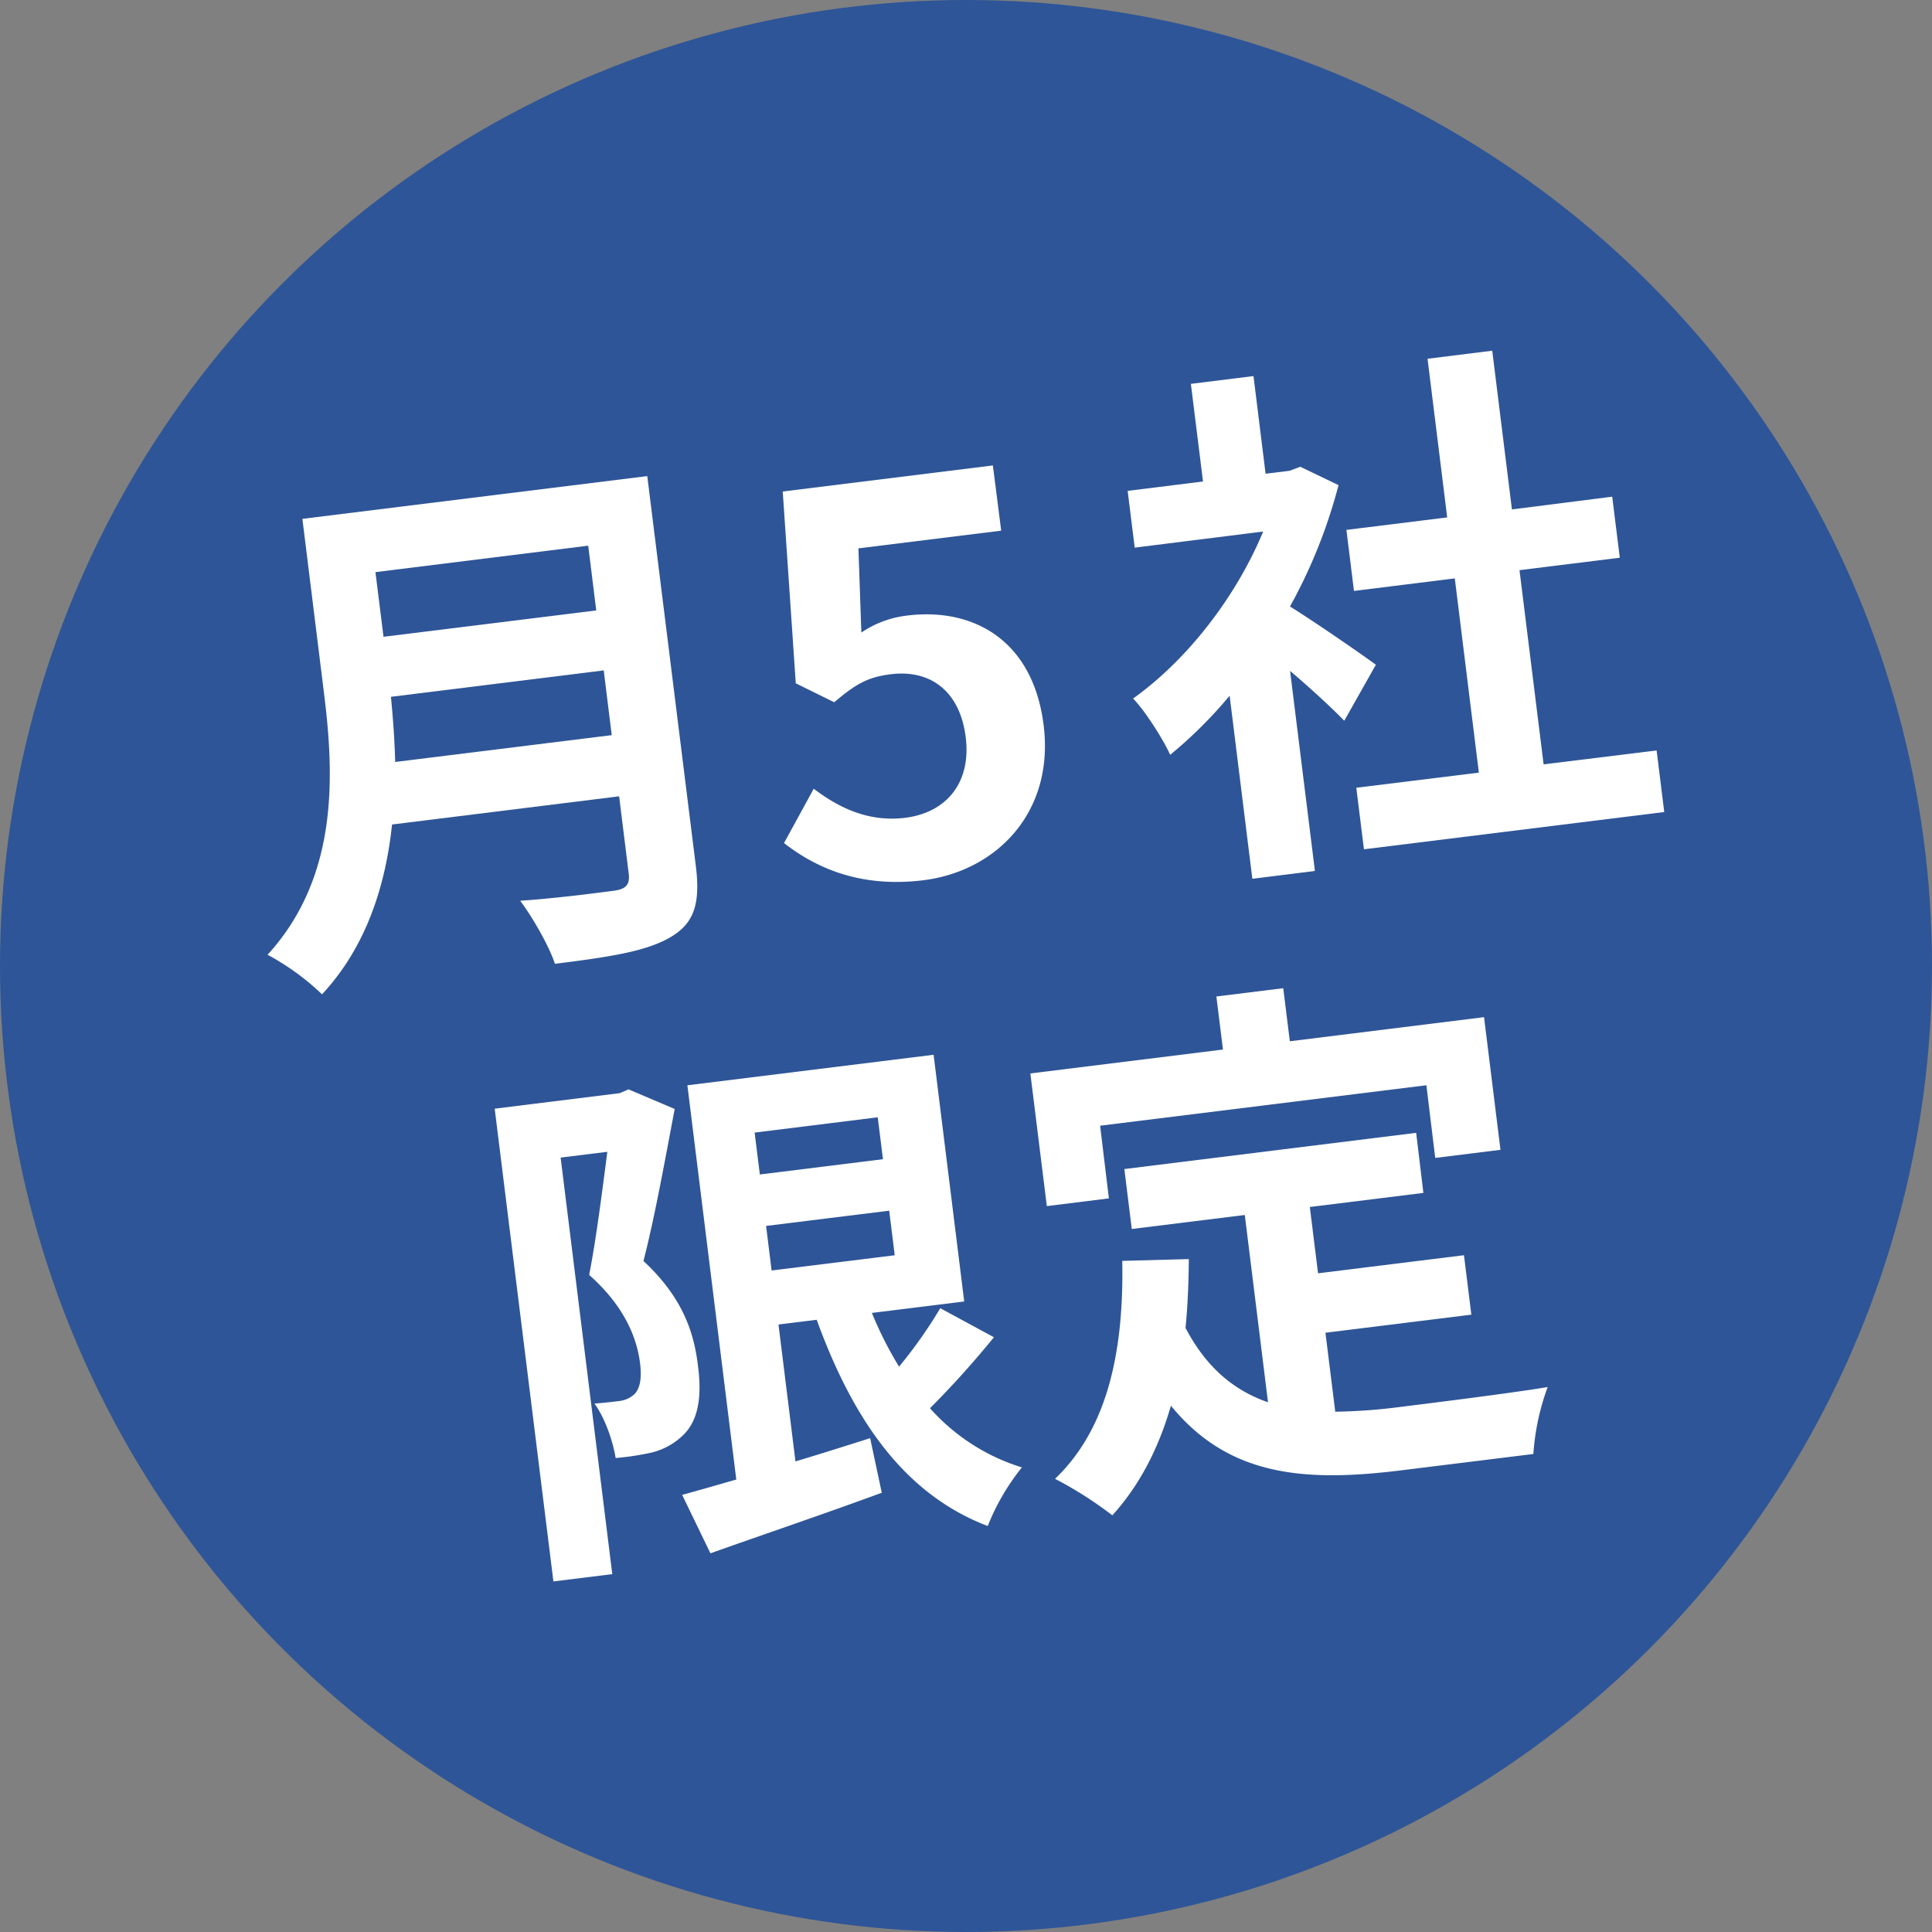 <svg xmlns="http://www.w3.org/2000/svg" viewBox="0 0 455.1 455.1"><rect x="0" y="0" width="455.1" height="455.1" fill="#808080" stroke="none"/><defs><style>.cls-1{fill:#2e5597;}.cls-2{fill:#fff;}</style></defs><g id="レイヤー_2" data-name="レイヤー 2"><g id="レイヤー_1-2" data-name="レイヤー 1"><circle class="cls-1" cx="227.55" cy="227.55" r="227.55"/><path class="cls-2" d="M163.91,204c1.12,9-.48,13.51-5.92,16.73-5.67,3.37-14.39,4.7-27.27,6.3-1.41-4.27-5.3-11-8.18-14.85,8.81-.59,19.29-2,22-2.35,3-.38,3.88-1.5,3.55-4.13l-2.25-18.12-53.49,6.64c-1.52,14.4-6.07,28.8-16.49,40a59.07,59.07,0,0,0-12.83-9.32c16.87-18.47,15.66-42.56,13.3-61.55l-5.1-41.13,81.24-10.07ZM88.44,134.77,90.34,150l50.11-6.21-1.89-15.25Zm55.66,38.4-1.89-15.25-50.12,6.22c.46,4.76.86,10,1,15.35Z"/><path class="cls-2" d="M184.68,198.59l7-12.8c5.88,4.47,12.91,7.92,21.53,6.85,9.63-1.2,15.62-8.16,14.27-19s-8.33-16-17.7-14.81c-5.5.68-8.33,2.42-13.27,6.59l-9.06-4.46-3.07-45.18,49.5-6.14L235.84,125l-33.63,4.17L202.9,149a24.14,24.14,0,0,1,10.8-4c15.49-1.92,29.64,5.71,32.14,25.84,2.56,20.62-11.22,34.39-28.34,36.51C202.87,209.15,192.41,204.61,184.68,198.59Z"/><path class="cls-2" d="M316.65,169.78c-3.06-3.17-7.93-7.64-12.76-11.74l5.85,47.12L295,207l-5.35-43.12a103.88,103.88,0,0,1-14,13.92c-1.74-3.84-6.14-10.66-8.75-13.25,12.71-9.07,24.21-23.82,30.65-39.34L267.29,129l-1.66-13.37,17.75-2.21-2.86-23,14.75-1.83,2.85,23,5.63-.69,2.55-.95,9,4.33a122.49,122.49,0,0,1-11.43,28.58c6.6,4.13,17.3,11.56,20.23,13.73Zm73.58,7,1.8,14.5-70.74,8.78-1.8-14.5L348.36,182l-5.67-45.75-23.75,2.95-1.78-14.38,23.74-2.94-4.63-37.37,15.24-1.9L356.15,120,379.77,117l1.79,14.38-23.63,2.93,5.68,45.74Z"/><path class="cls-2" d="M158.93,261.23c-2.15,11.3-4.7,25.58-7.36,35.81,9.32,8.62,11.89,17,12.79,24.3,1.15,8.24-.08,13.72-3.74,17a16.06,16.06,0,0,1-7,3.79,61.74,61.74,0,0,1-8.6,1.32c-.59-3.73-2.43-9.34-5-12.83,2.39-.17,4.27-.4,5.89-.6a6.32,6.32,0,0,0,3.49-1.57c1.36-1.32,1.81-3.78,1.38-7.28-.73-5.88-3.57-13.39-12-20.85,1.64-8.33,3.11-19.93,4.28-29l-11,1.36,12.17,98.12-13.87,1.72L116.53,261.16,146,257.5l2.05-.89ZM234.13,315a222.58,222.58,0,0,1-15.06,16.72,47.72,47.72,0,0,0,21.65,13.94,53.31,53.31,0,0,0-8.05,13.81C213.08,352,201,334.56,192.38,310.89l-9,1.11,4,32.25c5.75-1.73,11.73-3.61,17.59-5.48l2.74,12.86c-14,5.15-28.94,10.19-40.36,14.27l-6.66-13.77c3.69-1,8-2.26,12.75-3.61l-11.52-92.87,58-7.19,7.21,58.12-21.75,2.69a88.22,88.22,0,0,0,6.4,12.66,111,111,0,0,0,9.71-13.77Zm-56.37-48.21,1.23,9.87,29-3.6-1.23-9.87Zm4,32.49,29-3.59-1.3-10.5-29,3.59Z"/><path class="cls-2" d="M261.21,282.29l-14.62,1.82-3.88-31.25,45.37-5.63-1.55-12.5,15.75-1.95,1.55,12.5,45.75-5.68,3.87,31.25-15.37,1.91L336,255.64l-76.86,9.53Zm53.32,50.25a130.65,130.65,0,0,0,14.34-1c6.75-.84,27.37-3.4,35.7-4.81a56.32,56.32,0,0,0-3.37,15.77L330,346.36c-23.12,2.87-40.71,1.24-54.18-15.23-2.93,10.13-7.43,18.81-13.8,25.82a91.22,91.22,0,0,0-13.5-8.6c12.25-11.68,16.24-29.69,15.84-51.34l15.68-.42c-.05,5.72-.27,11.08-.78,16.21,5,9.54,11.61,14.81,19.43,17.52l-5.47-44.12-26.62,3.3-1.75-14.12,68.74-8.53L335.29,281l-26.75,3.32,1.94,15.62,34.37-4.26,1.74,14-34.37,4.26Z"/></g></g></svg>